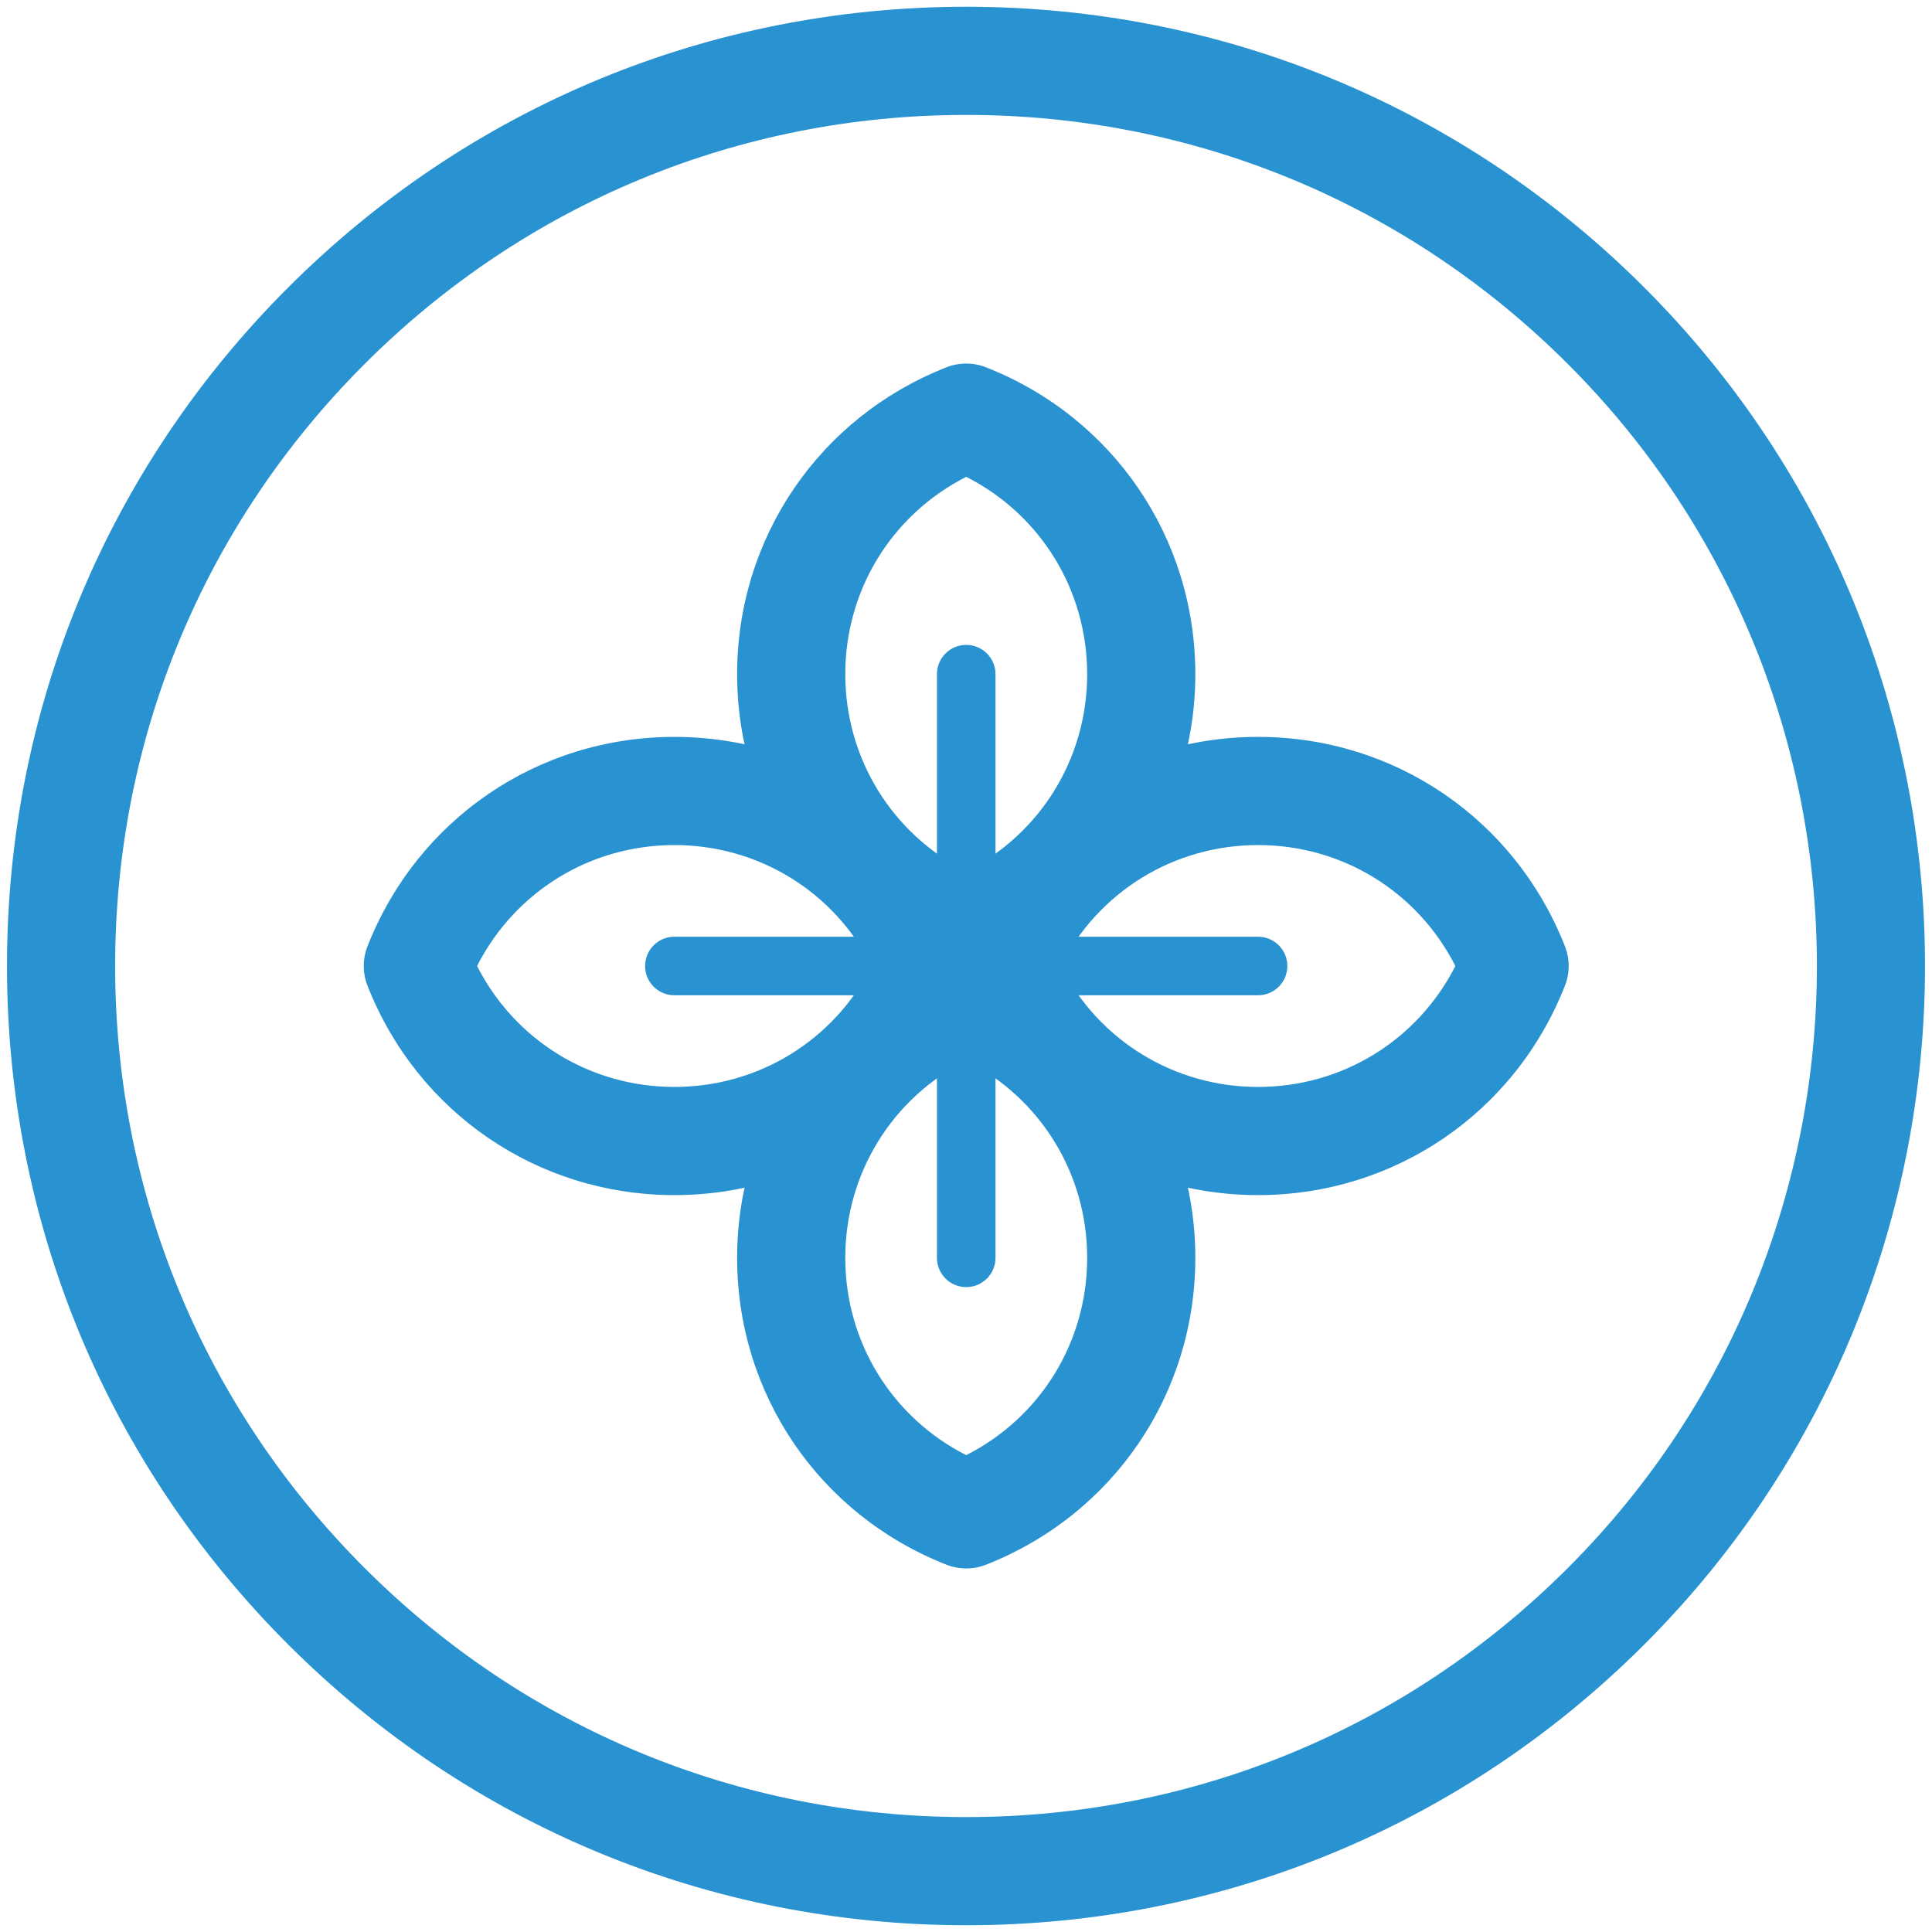 <?xml version="1.0" encoding="utf-8"?>
<svg xmlns="http://www.w3.org/2000/svg" id="Layer_1" data-name="Layer 1" version="1.1" viewBox="0 0 1000 1000">
  <path d="M500.117,996.5c-132.619,0-257.306-51.645-351.076-145.424C55.262,757.301,3.617,632.624,3.617,500S55.262,242.699,149.041,148.919C242.811,55.145,367.498,3.5,500.117,3.5s257.306,51.645,351.076,145.424c193.586,193.582,193.586,508.57,0,702.152-93.77,93.779-218.457,145.424-351.076,145.424ZM500.117,59.481c-117.663,0-228.293,45.819-311.496,129.023C105.417,271.707,59.593,382.332,59.593,500s45.824,228.293,129.028,311.491c83.204,83.209,193.833,129.028,311.496,129.028s228.293-45.819,311.496-129.023c171.755-171.76,171.755-451.233,0-622.993h0c-83.204-83.204-193.833-129.023-311.496-129.023Z" fill="#2992d0" stroke-width="0"/>
  <g>
    <path d="M500.117,509.712c-3.473,0-6.955-.651-10.24-1.943-65.821-25.877-108.341-88.22-108.341-158.826s42.529-132.954,108.341-158.826c6.59-2.585,13.91-2.585,20.48,0,65.821,25.877,108.341,88.22,108.341,158.826s-42.519,132.945-108.341,158.826c-3.285,1.292-6.768,1.943-10.24,1.943ZM500.117,246.812c-38.376,19.489-62.605,58.457-62.605,102.13s24.239,82.637,62.605,102.125c38.366-19.489,62.605-58.462,62.605-102.125s-24.229-82.641-62.605-102.13Z" fill="#2992d0" stroke-width="0"/>
    <path d="M500.117,811.827c-3.473,0-6.945-.651-10.24-1.943-65.811-25.872-108.341-88.215-108.341-158.826s42.519-132.949,108.341-158.826c6.57-2.585,13.91-2.585,20.48,0,65.821,25.882,108.341,88.225,108.341,158.826s-42.519,132.949-108.341,158.826c-3.285,1.292-6.768,1.943-10.24,1.943ZM500.117,548.932c-38.366,19.489-62.605,58.462-62.605,102.125s24.229,82.641,62.605,102.13c38.376-19.489,62.605-58.462,62.605-102.13s-24.239-82.637-62.605-102.125Z" fill="#2992d0" stroke-width="0"/>
  </g>
  <g>
    <path d="M651.174,618.586c-70.606,0-132.945-42.529-158.821-108.341-2.595-6.585-2.595-13.905,0-20.49,25.877-65.811,88.215-108.341,158.821-108.341s132.945,42.529,158.821,108.341c2.595,6.585,2.595,13.905,0,20.49-25.877,65.811-88.215,108.341-158.821,108.341ZM549.049,500c19.494,38.371,58.462,62.6,102.125,62.6s82.632-24.229,102.125-62.6c-19.494-38.371-58.462-62.6-102.125-62.6s-82.632,24.229-102.125,62.6Z" fill="#2992d0" stroke-width="0"/>
    <path d="M349.06,618.586c-70.616,0-132.954-42.529-158.831-108.345-2.585-6.58-2.585-13.9,0-20.48,25.877-65.816,88.215-108.345,158.831-108.345s132.945,42.529,158.821,108.341c2.595,6.585,2.595,13.905,0,20.49-25.877,65.811-88.215,108.341-158.821,108.341ZM246.935,500c19.484,38.371,58.452,62.6,102.125,62.6s82.632-24.229,102.125-62.6c-19.494-38.371-58.462-62.6-102.125-62.6s-82.641,24.229-102.125,62.6Z" fill="#2992d0" stroke-width="0"/>
  </g>
  <path d="M651.174,515.153h-302.114c-8.366,0-15.153-6.782-15.153-15.153s6.787-15.153,15.153-15.153h302.114c8.366,0,15.153,6.782,15.153,15.153s-6.787,15.153-15.153,15.153Z" fill="#2992d0" stroke-width="0"/>
  <path d="M500.117,666.21c-8.366,0-15.153-6.782-15.153-15.153v-302.114c0-8.371,6.787-15.153,15.153-15.153s15.153,6.782,15.153,15.153v302.114c0,8.371-6.787,15.153-15.153,15.153Z" fill="#2992d0" stroke-width="0"/>
</svg>